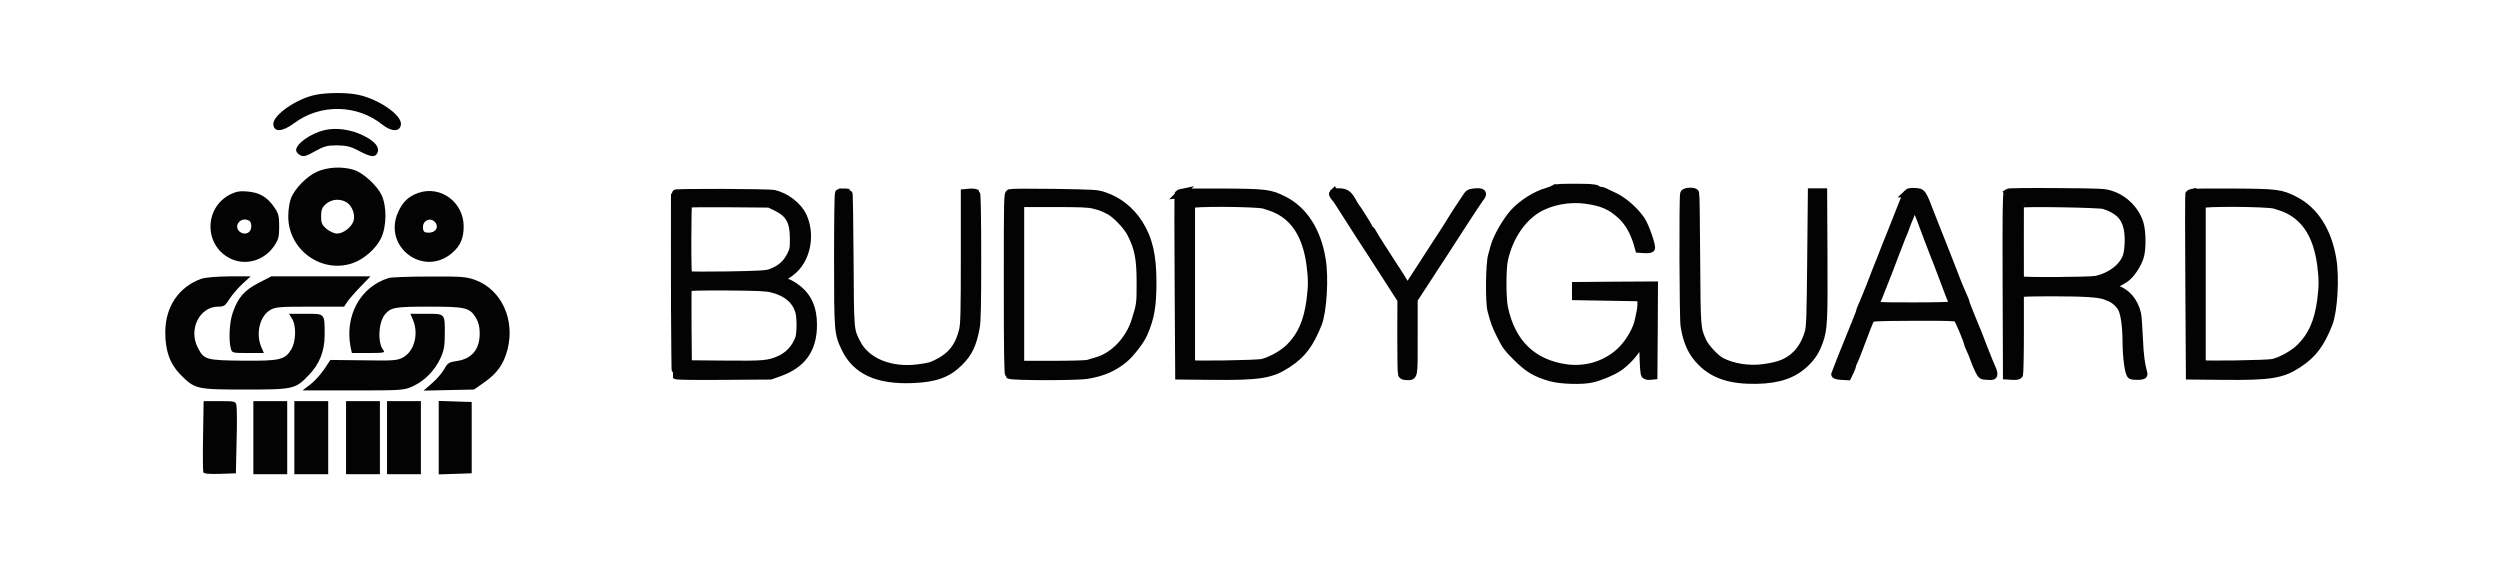 <svg fill="none" height="412" viewBox="0 0 1815 412" width="1815" xmlns="http://www.w3.org/2000/svg" xmlns:xlink="http://www.w3.org/1999/xlink"><mask id="a" fill="#000" height="146" maskUnits="userSpaceOnUse" width="1211" x="487" y="133.209"><path d="m487 133.209h1211v146h-1211z" fill="#fff"/><path d="m1128.66 137.236c-1.12.64-3.6 1.601-5.6 2.161-8 2.24-17.69 8.402-23.85 15.043-5.6 6.242-12.4 18.165-14.16 24.887-.24 1.12-1.04 4-1.76 6.401-1.68 5.761-2 33.528-.4 39.61 2.32 8.722 3.04 10.722 6.88 18.404 3.44 6.962 4.88 8.962 11.6 15.604 8.49 8.402 13.69 11.443 24.65 14.564 7.36 2 22.8 2.48 29.85.8 6.24-1.52 14.08-4.801 18.96-7.922 5.36-3.521 12.08-10.803 14.64-15.924 1.13-2.16 2.41-3.841 2.81-3.761.48.16.88 5.041 1.04 12.003.16 7.042.64 12.243 1.12 12.883.48.56 2 .96 3.36.8l2.48-.24.24-32.648.16-32.568-28.17.16-28.25.24v7.202l47.22.8.24 3.361c.16 1.841-.08 5.121-.56 7.202s-1.05 4.881-1.29 6.242c-1.44 6.881-6.48 15.683-12.32 21.605-10.4 10.482-25.52 15.444-40.73 13.283-24.4-3.521-39.69-18.404-45.05-44.091-1.44-6.881-1.44-28.407 0-34.808 3.6-16.084 12.32-29.367 23.69-36.569 9.6-6.002 23.44-8.722 35.77-7.042 12.16 1.68 18.4 4.401 26 11.443 5.2 4.881 9.2 11.843 11.68 20.165l1.12 4.001 3.85.24c2.08.16 4.16-.08 4.56-.48 1.04-1.041-4.16-16.164-7.04-20.325-4.57-6.802-12.57-13.844-19.21-17.044-3.52-1.601-6.96-3.281-7.68-3.681-.8-.4-2.08-.72-2.88-.72s-1.92-.481-2.4-1.041c-1.6-1.52-27.93-1.76-30.57-.24z" fill="#000"/><path d="m609.252 140.197c-.48.24-.72 19.285-.72 47.852 0 52.733.08 53.773 5.282 64.735 7.761 16.244 23.445 23.446 48.892 22.326 16.243-.64 25.286-3.921 33.528-12.163 6.801-6.722 9.602-12.563 12.003-24.886.88-4.881 1.12-15.284 1.12-51.453 0-27.927-.32-45.691-.8-46.171-.4-.4-2.401-.64-4.401-.48l-3.601.32v46.971c0 38.97-.24 47.772-1.201 52.093-3.2 13.524-9.602 20.885-23.045 26.327-1.28.48-5.682 1.36-9.843 1.84-20.004 2.561-37.689-4.721-44.57-18.244-5.042-9.923-4.882-8.242-5.202-60.975-.16-26.487-.48-48.172-.8-48.252-2.801-.32-6.081-.24-6.642.16z" fill="#000"/><path d="m733.283 140.277c-1.52.56-1.52 2.08-1.52 65.696 0 49.532.24 65.296.96 66.016 1.28 1.281 49.052 1.361 56.574.08 11.122-1.84 19.124-5.281 26.726-11.603 4.802-4.001 11.763-13.043 14.084-18.324 4.961-11.283 6.481-20.005 6.481-37.049 0-19.605-2.8-31.688-9.922-42.811-6.242-9.682-14.884-16.484-25.286-19.925-4.881-1.68-7.202-1.76-35.849-2.24-16.884-.24-31.368-.16-32.248.16zm61.055 8.322c2.641.64 5.361 1.52 6.082 1.84.8.4 2.8 1.361 4.561 2.161 4.801 2.24 13.363 11.123 16.324 16.884 5.521 11.043 6.881 18.165 6.881 36.249 0 14.964-.08 15.444-3.761 27.207-4.321 13.843-15.443 25.606-27.606 29.207-2.561.72-5.682 1.68-6.962 2.08s-12.883.72-25.766.72h-23.526v-117.628h24.486c19.525 0 25.446.24 29.287 1.28z" fill="#000"/><path d="m857.714 140.037c-.8.16-1.681.56-1.921.88-.24.4-.24 30.087 0 66.176l.4 65.456 24.406.24c33.929.321 42.251-1.04 53.934-8.642 10.722-7.041 16.164-14.243 22.165-29.207 3.521-9.042 5.041-33.368 2.721-46.811-3.361-20.325-12.883-35.209-27.207-42.571-10.002-5.121-12.963-5.521-44.651-5.681-15.524-.08-28.967 0-29.847.16zm60.015 8.482c2.64.72 7.041 2.321 9.762 3.601 13.363 6.641 21.285 19.685 24.006 40.01 1.36 10.722 1.36 15.203 0 26.086-2.081 15.284-6.482 25.446-14.964 34.008-4.801 4.802-13.603 9.763-20.085 11.363-4.081.96-51.853 1.681-51.853.8 0-1.84 0-115.228 0-116.108 0-1.6 46.572-1.36 53.134.24z" fill="#000"/><path d="m1591.47 140.037c-.8.16-1.68.56-1.92.88-.24.4-.24 30.087 0 66.176l.4 65.456 24.41.24c33.93.32 42.25-1.04 53.93-8.642 10.73-7.041 16.17-14.243 22.17-29.207 3.52-9.042 5.04-33.368 2.72-46.811-3.36-20.325-12.88-35.209-27.21-42.571-10-5.121-12.96-5.521-44.65-5.681-15.52-.08-28.97 0-29.85.16zm60.02 8.482c2.64.72 7.04 2.32 9.76 3.601 13.36 6.641 21.29 19.685 24.01 40.01 1.36 10.722 1.36 15.203 0 26.086-2.08 15.284-6.48 25.446-14.97 34.008-4.8 4.802-13.6 9.763-20.08 11.363-4.08.96-51.85 1.681-51.85.8 0-1.84 0-115.228 0-116.108 0-1.601 46.57-1.36 53.13.24z" fill="#000"/><path d="m968.301 139.957c-.801.72-.561 1.44 1.12 3.441.96.96 2.4 3.12 3.361 4.721.96 1.52 3.28 5.201 5.201 8.162 8.402 13.203 11.283 17.684 17.444 27.046 3.601 5.522 7.683 11.763 9.043 14.004 1.44 2.16 2.96 4.561 3.36 5.201s2.8 4.321 5.2 8.162l4.48 6.882-.08 26.406c0 14.484.16 26.967.48 27.687.32.8 1.44 1.28 3.12 1.28 5.52 0 5.2 1.921 5.2-28.326v-27.287l7.85-12.003c4.24-6.642 9.68-14.884 12-18.405 2.24-3.52 9.2-14.163 15.28-23.605 6.08-9.443 11.85-18.165 12.81-19.365 2.88-3.601 2.32-4.561-2.8-4.241-3.61.24-4.73.64-5.85 2.16-2.16 3.121-11.12 16.804-13.36 20.645-1.2 2.001-4.88 7.762-8.24 12.804-7.04 10.802-14.72 22.725-18.49 28.567-1.44 2.32-3.12 4.241-3.68 4.241-.64 0-1.68-1.201-2.4-2.641-.8-1.36-2-3.441-2.72-4.561s-2.96-4.561-4.96-7.602c-2-3.121-6-9.362-8.96-13.923-2.962-4.562-5.762-9.123-6.243-10.163-.48-1.04-1.12-1.92-1.44-1.92s-.96-.881-1.44-1.921c-.88-2-8.322-13.763-9.683-15.364-.4-.48-1.28-1.92-1.92-3.2-2.961-5.442-4.801-6.882-9.122-7.122-2.321-.16-4.321 0-4.561.24z" fill="#000"/><path d="m1222.76 140.597c-.8 2.161-.56 90.742.32 96.024 1.92 11.922 5.52 19.604 12.33 26.326 9.28 9.202 21.36 13.043 39.93 12.723 16.08-.32 26.64-4.001 35.2-12.163 5.05-4.881 7.61-8.962 10.09-16.004 3.04-8.642 3.36-14.083 3.12-61.775l-.24-46.011h-8l-.48 48.412c-.4 42.01-.64 49.052-1.76 53.053-2.01 6.881-5.05 12.323-9.13 16.324-6 5.761-12.08 8.322-24 9.842-10.41 1.44-22.09-.4-30.49-4.721-4.32-2.241-11.84-10.323-13.84-14.884-4.16-9.442-4.16-9.602-4.48-59.614-.17-25.767-.41-47.292-.65-47.852-.56-1.52-7.28-1.28-7.92.32z" fill="#000"/><path d="m1384.88 140.277c-.4.56-1.44 2.641-2.16 4.641-.8 2.001-1.84 4.641-2.4 6.002-.56 1.28-2.72 6.721-4.72 12.002-2.08 5.282-4.16 10.483-4.64 11.603-.96 2.241-.88 2.081-5.04 12.803-1.68 4.161-3.28 8.323-3.68 9.203-.32.88-2.32 5.921-4.32 11.202-2.08 5.282-4.64 11.523-5.69 13.844-1.04 2.32-1.92 4.481-1.92 4.881s-1.28 3.921-2.88 7.842c-1.6 3.841-3.12 7.762-3.52 8.642-.32.88-.96 2.481-1.44 3.601-1.44 3.201-9.76 24.326-10 25.206-.08.4 1.84.88 4.32 1.04l4.48.24 1.76-3.6c.88-2.001 1.68-4.001 1.68-4.482 0-.48.32-1.44.8-2.24.4-.72 1.6-3.681 2.72-6.562 6.33-16.964 8.73-22.965 9.61-24.406 1.04-1.6 1.92-1.68 31.44-1.84 23.21-.08 30.65.08 31.69.88s7.76 16.564 7.76 18.405c0 .32.8 2.24 1.84 4.401.96 2.08 2.32 5.361 2.96 7.362.64 2 2.09 5.361 3.21 7.601 2 4.001 2 4.001 6.24 4.241 3.6.24 4.16.08 4.16-1.28 0-.8-.48-2.561-1.12-3.841s-3.2-7.522-5.68-13.923c-2.48-6.402-4.8-12.403-5.2-13.444-.49-.96-1.13-2.56-1.53-3.6-.4-.961-2-4.962-3.6-8.803-1.6-3.921-2.88-7.441-2.88-7.842 0-.4-.96-2.72-2.08-5.281-1.12-2.56-2.48-5.521-2.88-6.641-.96-2.241-.96-2.321-4.88-12.403-7.76-19.765-8.8-22.566-9.76-24.807-.56-1.36-3.12-7.841-5.68-14.403-6.56-17.124-6.32-16.724-11.69-17.044-2.88-.16-4.64.16-5.28.8zm6.8 11.603c.64 1.68 1.52 3.761 1.84 4.641s.97 2.481 1.45 3.601c.4 1.12 1.2 3.281 1.76 4.801s2.24 6.001 3.76 10.002c1.52 3.921 3.36 8.643 4 10.403.72 1.76 1.6 4.081 2.08 5.201 1.12 2.961 1.6 4.161 5.76 15.204 2 5.521 4.24 11.203 4.88 12.643s.96 3.041.72 3.441c-.32.4-12.08.72-28.49.72-29.92 0-29.2.08-27.2-3.841.4-.72 2.08-4.801 3.68-8.962s3.28-8.482 3.76-9.602c1.04-2.481 1.2-2.881 5.84-15.204 2.08-5.521 4.32-11.283 4.96-12.803 1.76-4.081 2.4-5.682 3.44-8.802.56-1.521 1.68-4.321 2.56-6.242.8-1.92 1.68-4.561 2-5.841.64-3.121 1.6-2.961 3.2.64z" fill="#000"/><path d="m1457.7 139.957c-.8.56-.96 14.403-.8 66.656l.24 65.936 3.92.24c2.56.16 4.16-.08 4.64-.8.32-.56.64-13.843.64-29.447s0-28.887 0-29.447c0-.72 5.44-.96 24.49-.96 22.32 0 33.21.72 37.53 2.4.88.32 2.48.96 3.6 1.44 3.04 1.121 7.04 4.802 8.56 7.682 2.08 4.001 3.36 12.884 3.44 24.486.08 11.603 1.68 23.046 3.36 24.166.56.32 2.88.56 5.04.48 3.12-.16 3.92-.48 3.68-1.44-2-7.442-2.72-13.043-3.28-25.606-.32-8.162-.96-16.244-1.36-18.005-2.08-8.882-7.76-15.523-15.2-17.684-2.56-.72-4.24-1.68-4.24-2.401 0-.64.56-1.12 1.28-1.12 2.08 0 8.16-3.121 11.04-5.601 3.44-3.121 7.2-8.882 8.96-14.004 1.92-5.441 1.84-18.324 0-24.566-2.88-9.522-10.64-17.444-20.16-20.725-5.36-1.76-6.32-1.84-39.93-2.08-18.89-.16-34.89 0-35.45.4zm70.26 8.882c10.16 3.681 14.64 8.002 16.64 16.244 1.36 5.361 1.2 15.204-.32 20.485-2.32 8.082-11.6 15.364-22.56 17.684-4.8.961-55.38 1.281-55.38.24 0-5.361-.08-55.133 0-55.613 0-1.12 58.42-.24 61.62.96z" fill="#000"/><path d="m490.104 140.677c-.32 38.169.16 131.152.64 131.632s15.043.64 34.648.48l33.929-.24 6.321-2.24c16.724-5.922 24.486-16.804 24.486-34.569 0-11.522-3.441-19.604-10.802-25.606-4.242-3.441-7.522-5.041-11.523-5.681-4.641-.721-4.001-2.081 2.08-4.321 1.361-.48 4.241-2.641 6.482-4.722 9.522-9.042 12.243-25.686 6.321-38.489-3.441-7.282-12.083-14.003-20.725-16.004-4.001-.88-71.857-1.12-71.857-.24zm73.858 9.682c9.282 4.562 12.483 10.323 12.483 22.806.08 7.122-.16 8.242-2.241 12.403-3.201 6.322-7.362 9.842-14.643 12.643-2.801 1.12-8.322 1.441-30.888 1.841-15.124.24-28.007.16-28.647-.16-.96-.561-1.12-4.882-1.12-26.087 0-14.003.24-25.686.56-26.006s13.763-.48 29.847-.32l29.207.24zm-3.281 59.055c10.643 2.721 17.284 8.402 19.685 16.804 1.28 4.321 1.2 15.924-.08 19.525-2.481 7.042-7.682 12.643-14.484 15.604-8.002 3.44-11.363 3.681-39.69 3.44l-26.806-.24-.24-27.606c-.08-15.204-.08-27.927.16-28.407.16-.48 10.082-.72 28.407-.64 22.725.16 29.127.48 33.048 1.52z" fill="#000"/></mask><g fill="#030303"><path d="m229.482 68.768c-14.235 2.717-31.834 15.14-31.058 21.74.647 5.694 6.729 5.176 15.27-1.165 18.893-14.105 45.68-13.588 63.927 1.165 6.729 5.306 12.811 5.306 13.458-.129.776-6.988-16.823-18.893-31.963-21.74-8.153-1.553-21.741-1.423-29.634.129z"/><path d="m235.305 94.52c-10.094 2.588-20.317 9.835-20.317 14.493 0 1.295 1.423 2.977 3.106 3.753 2.458 1.165 4.27.647 10.611-2.976 6.6-3.623 8.8-4.271 16.046-4.271 6.988.13 9.835.777 16.564 4.4 8.153 4.271 11.259 4.53 12.812.777 1.423-4.012-1.942-8.153-10.353-12.294-9.188-4.529-19.929-5.953-28.469-3.882z"/><path d="m229.87 124.801c-7.247 3.365-15.4 11.647-18.505 18.764-1.036 2.588-2.071 8.411-2.071 13.07-.388 24.587 24.199 42.445 47.104 34.293 7.894-2.847 16.305-10.223 20.058-17.6 4.271-8.411 4.529-23.422.518-31.834-3.365-6.987-13.588-16.305-20.317-18.246-8.411-2.588-19.411-1.941-26.787 1.553zm21.999 22.258c4.012 2.588 6.341 9.447 4.659 13.717-1.683 4.529-7.506 8.8-11.906 8.8-1.941 0-5.306-1.553-7.505-3.365-3.365-2.847-4.012-4.27-4.012-9.058 0-4.659.647-6.471 3.365-8.929 4.141-3.753 10.611-4.271 15.399-1.165z"/><path d="m167.755 140.848c-20.317 9.705-19.799 38.821.906 47.492 10.74 4.399 23.163.517 30.151-9.447 3.365-4.917 3.882-6.729 3.882-14.494 0-7.764-.517-9.576-3.882-14.364-5.047-7.117-10.482-10.223-19.022-10.999-5.047-.518-8.282 0-12.035 1.812zm13.329 19.54c1.035.647 1.552 2.717 1.294 4.788-.389 4.141-4.918 5.823-8.282 3.106-5.177-4.4 1.164-11.647 6.988-7.894z"/><path d="m303.631 140.071c-6.987 2.459-11.258 6.47-14.493 13.717-11.647 25.364 18.505 48.01 39.339 29.634 5.824-5.047 8.153-10.611 8.153-19.023 0-17.599-16.823-30.022-32.999-24.328zm12.812 21.999c2.07 3.365-.518 6.859-5.177 6.859-2.976 0-3.882-.647-4.141-2.977-.905-6.082 6.083-8.929 9.318-3.882z"/><path d="m146.014 202.445c-16.176 5.823-25.881 20.187-26.01 38.304-.13 13.588 3.235 23.164 10.74 30.928 10.612 10.87 11.776 11.129 47.363 11.129 34.94 0 36.363-.259 46.198-10.611 7.635-7.894 11.388-17.341 11.388-28.858 0-16.046.388-15.529-13.717-15.529h-12.164l2.07 3.365c3.365 5.047 3.106 16.823-.518 22.646-4.529 7.376-8.023 8.282-35.069 8.023-26.528-.258-28.34-.647-32.739-9.576-6.859-13.199 1.423-29.634 14.752-29.634 4.27 0 5.306-.647 8.282-5.564 1.941-2.977 6.082-7.894 9.447-11l5.952-5.435h-15.529c-9.705.13-17.34.777-20.446 1.812z"/><path d="m187.683 205.421c-10.482 5.435-15.011 10.741-18.764 21.74-2.329 6.73-2.976 19.541-1.423 25.494.906 3.623 1.035 3.623 12.552 3.623h11.517l-1.941-4.529c-4.011-9.706-1.035-22.129 6.471-26.658 3.623-2.2 6.858-2.459 28.857-2.459h24.846l2.33-3.494c1.294-1.941 5.564-6.858 9.576-10.999l7.246-7.506h-71.949z"/><path d="m282.279 201.798c-20.705 6.341-32.222 27.434-27.693 50.468l.906 4.012h12.164c10.741 0 12.164-.259 10.741-1.941-4.4-5.306-3.753-20.058 1.035-26.011 4.4-5.176 6.988-5.694 31.963-5.694 26.788 0 29.505.647 34.164 8.153 1.811 2.976 2.717 6.599 2.717 11.129 0 11.776-5.694 18.634-16.693 20.187-5.565.777-6.6 1.424-9.059 5.823-1.552 2.847-5.564 7.506-8.929 10.353l-6.082 5.306 36.622-.777 7.376-5.176c9.447-6.6 14.235-13.329 16.953-23.94 5.564-21.741-4.4-43.222-23.164-50.339-6.729-2.459-9.835-2.718-33.646-2.589-14.364 0-27.563.518-29.375 1.036z"/><path d="m299.878 232.338c4.141 10.093 1.035 22.387-7.117 27.046-4.141 2.329-6.6 2.588-28.729 2.199l-24.199-.258-4.529 6.858c-2.588 3.753-7.117 8.8-10.093 11l-5.565 4.27h36.881c35.975 0 36.881-.129 43.351-3.106 8.541-4.011 15.529-11.129 19.799-20.058 2.718-5.952 3.235-9.187 3.235-17.599.13-15.14.389-14.882-13.329-14.882h-11.646z"/><path d="m147.437 316.064c-.258 13.717-.129 25.751.13 26.657.259 1.165 3.494 1.553 12.035 1.294l11.646-.388.518-23.293c.388-12.811.259-24.587-.13-26.269-.647-2.718-1.294-2.847-12.293-2.847h-11.517z"/><path d="m183.931 344.274h24.587v-53.056h-24.587z"/><path d="m213.694 344.274h24.587v-53.056h-24.587z"/><path d="m251.222 344.274h24.587v-53.056h-24.587z"/><path d="m280.985 344.274h24.588v-53.056h-24.588z"/><path d="m318.513 344.404 23.94-.777v-51.762l-23.94-.777z"/><path d="m1128.66 137.236c-1.12.64-3.6 1.601-5.6 2.161-8 2.24-17.69 8.402-23.85 15.043-5.6 6.242-12.4 18.165-14.16 24.887-.24 1.12-1.04 4-1.76 6.401-1.68 5.761-2 33.528-.4 39.61 2.32 8.722 3.04 10.722 6.88 18.404 3.44 6.962 4.88 8.962 11.6 15.604 8.49 8.402 13.69 11.443 24.65 14.564 7.36 2 22.8 2.48 29.85.8 6.24-1.52 14.08-4.801 18.96-7.922 5.36-3.521 12.08-10.803 14.64-15.924 1.13-2.16 2.41-3.841 2.81-3.761.48.16.88 5.041 1.04 12.003.16 7.042.64 12.243 1.12 12.883.48.56 2 .96 3.36.8l2.48-.24.24-32.648.16-32.568-28.17.16-28.25.24v7.202l47.22.8.24 3.361c.16 1.841-.08 5.121-.56 7.202s-1.05 4.881-1.29 6.242c-1.44 6.881-6.48 15.683-12.32 21.605-10.4 10.482-25.52 15.444-40.73 13.283-24.4-3.521-39.69-18.404-45.05-44.091-1.44-6.881-1.44-28.407 0-34.808 3.6-16.084 12.32-29.367 23.69-36.569 9.6-6.002 23.44-8.722 35.77-7.042 12.16 1.68 18.4 4.401 26 11.443 5.2 4.881 9.2 11.843 11.68 20.165l1.12 4.001 3.85.24c2.08.16 4.16-.08 4.56-.48 1.04-1.041-4.16-16.164-7.04-20.325-4.57-6.802-12.57-13.844-19.21-17.044-3.52-1.601-6.96-3.281-7.68-3.681-.8-.4-2.08-.72-2.88-.72s-1.92-.481-2.4-1.041c-1.6-1.52-27.93-1.76-30.57-.24z"/><path d="m609.252 140.197c-.48.24-.72 19.285-.72 47.852 0 52.733.08 53.773 5.282 64.735 7.761 16.244 23.445 23.446 48.892 22.326 16.243-.64 25.286-3.921 33.528-12.163 6.801-6.722 9.602-12.563 12.003-24.886.88-4.881 1.12-15.284 1.12-51.453 0-27.927-.32-45.691-.8-46.171-.4-.4-2.401-.64-4.401-.48l-3.601.32v46.971c0 38.97-.24 47.772-1.201 52.093-3.2 13.524-9.602 20.885-23.045 26.327-1.28.48-5.682 1.36-9.843 1.84-20.004 2.561-37.689-4.721-44.57-18.244-5.042-9.923-4.882-8.242-5.202-60.975-.16-26.487-.48-48.172-.8-48.252-2.801-.32-6.081-.24-6.642.16z"/><path d="m733.283 140.277c-1.52.56-1.52 2.08-1.52 65.696 0 49.532.24 65.296.96 66.016 1.28 1.281 49.052 1.361 56.574.08 11.122-1.84 19.124-5.281 26.726-11.603 4.802-4.001 11.763-13.043 14.084-18.324 4.961-11.283 6.481-20.005 6.481-37.049 0-19.605-2.8-31.688-9.922-42.811-6.242-9.682-14.884-16.484-25.286-19.925-4.881-1.68-7.202-1.76-35.849-2.24-16.884-.24-31.368-.16-32.248.16zm61.055 8.322c2.641.64 5.361 1.52 6.082 1.84.8.4 2.8 1.361 4.561 2.161 4.801 2.24 13.363 11.123 16.324 16.884 5.521 11.043 6.881 18.165 6.881 36.249 0 14.964-.08 15.444-3.761 27.207-4.321 13.843-15.443 25.606-27.606 29.207-2.561.72-5.682 1.68-6.962 2.08s-12.883.72-25.766.72h-23.526v-117.628h24.486c19.525 0 25.446.24 29.287 1.28z"/><path d="m857.714 140.037c-.8.16-1.681.56-1.921.88-.24.4-.24 30.087 0 66.176l.4 65.456 24.406.24c33.929.321 42.251-1.04 53.934-8.642 10.722-7.041 16.164-14.243 22.165-29.207 3.521-9.042 5.041-33.368 2.721-46.811-3.361-20.325-12.883-35.209-27.207-42.571-10.002-5.121-12.963-5.521-44.651-5.681-15.524-.08-28.967 0-29.847.16zm60.015 8.482c2.64.72 7.041 2.321 9.762 3.601 13.363 6.641 21.285 19.685 24.006 40.01 1.36 10.722 1.36 15.203 0 26.086-2.081 15.284-6.482 25.446-14.964 34.008-4.801 4.802-13.603 9.763-20.085 11.363-4.081.96-51.853 1.681-51.853.8 0-1.84 0-115.228 0-116.108 0-1.6 46.572-1.36 53.134.24z"/><path d="m1591.47 140.037c-.8.16-1.68.56-1.92.88-.24.4-.24 30.087 0 66.176l.4 65.456 24.41.24c33.93.32 42.25-1.04 53.93-8.642 10.73-7.041 16.17-14.243 22.17-29.207 3.52-9.042 5.04-33.368 2.72-46.811-3.36-20.325-12.88-35.209-27.21-42.571-10-5.121-12.96-5.521-44.65-5.681-15.52-.08-28.97 0-29.85.16zm60.02 8.482c2.64.72 7.04 2.32 9.76 3.601 13.36 6.641 21.29 19.685 24.01 40.01 1.36 10.722 1.36 15.203 0 26.086-2.08 15.284-6.48 25.446-14.97 34.008-4.8 4.802-13.6 9.763-20.08 11.363-4.08.96-51.85 1.681-51.85.8 0-1.84 0-115.228 0-116.108 0-1.601 46.57-1.36 53.13.24z"/><path d="m968.301 139.957c-.801.72-.561 1.44 1.12 3.441.96.96 2.4 3.12 3.361 4.721.96 1.52 3.28 5.201 5.201 8.162 8.402 13.203 11.283 17.684 17.444 27.046 3.601 5.522 7.683 11.763 9.043 14.004 1.44 2.16 2.96 4.561 3.36 5.201s2.8 4.321 5.2 8.162l4.48 6.882-.08 26.406c0 14.484.16 26.967.48 27.687.32.8 1.44 1.28 3.12 1.28 5.52 0 5.2 1.921 5.2-28.326v-27.287l7.85-12.003c4.24-6.642 9.68-14.884 12-18.405 2.24-3.52 9.2-14.163 15.28-23.605 6.08-9.443 11.85-18.165 12.81-19.365 2.88-3.601 2.32-4.561-2.8-4.241-3.61.24-4.73.64-5.85 2.16-2.16 3.121-11.12 16.804-13.36 20.645-1.2 2.001-4.88 7.762-8.24 12.804-7.04 10.802-14.72 22.725-18.49 28.567-1.44 2.32-3.12 4.241-3.68 4.241-.64 0-1.68-1.201-2.4-2.641-.8-1.36-2-3.441-2.72-4.561s-2.96-4.561-4.96-7.602c-2-3.121-6-9.362-8.96-13.923-2.962-4.562-5.762-9.123-6.243-10.163-.48-1.04-1.12-1.92-1.44-1.92s-.96-.881-1.44-1.921c-.88-2-8.322-13.763-9.683-15.364-.4-.48-1.28-1.92-1.92-3.2-2.961-5.442-4.801-6.882-9.122-7.122-2.321-.16-4.321 0-4.561.24z"/><path d="m1222.76 140.597c-.8 2.161-.56 90.742.32 96.024 1.92 11.922 5.52 19.604 12.33 26.326 9.28 9.202 21.36 13.043 39.93 12.723 16.08-.32 26.64-4.001 35.2-12.163 5.05-4.881 7.61-8.962 10.09-16.004 3.04-8.642 3.36-14.083 3.12-61.775l-.24-46.011h-8l-.48 48.412c-.4 42.01-.64 49.052-1.76 53.053-2.01 6.881-5.05 12.323-9.13 16.324-6 5.761-12.08 8.322-24 9.842-10.41 1.44-22.09-.4-30.49-4.721-4.32-2.241-11.84-10.323-13.84-14.884-4.16-9.442-4.16-9.602-4.48-59.614-.17-25.767-.41-47.292-.65-47.852-.56-1.52-7.28-1.28-7.92.32z"/><path d="m1384.88 140.277c-.4.56-1.44 2.641-2.16 4.641-.8 2.001-1.84 4.641-2.4 6.002-.56 1.28-2.72 6.721-4.72 12.002-2.08 5.282-4.16 10.483-4.64 11.603-.96 2.241-.88 2.081-5.04 12.803-1.68 4.161-3.28 8.323-3.68 9.203-.32.88-2.32 5.921-4.32 11.202-2.08 5.282-4.64 11.523-5.69 13.844-1.04 2.32-1.92 4.481-1.92 4.881s-1.28 3.921-2.88 7.842c-1.6 3.841-3.12 7.762-3.52 8.642-.32.88-.96 2.481-1.44 3.601-1.44 3.201-9.76 24.326-10 25.206-.08.4 1.84.88 4.32 1.04l4.48.24 1.76-3.6c.88-2.001 1.68-4.001 1.68-4.482 0-.48.32-1.44.8-2.24.4-.72 1.6-3.681 2.72-6.562 6.33-16.964 8.73-22.965 9.61-24.406 1.04-1.6 1.92-1.68 31.44-1.84 23.21-.08 30.65.08 31.69.88s7.76 16.564 7.76 18.405c0 .32.8 2.24 1.84 4.401.96 2.08 2.32 5.361 2.96 7.362.64 2 2.09 5.361 3.21 7.601 2 4.001 2 4.001 6.24 4.241 3.6.24 4.16.08 4.16-1.28 0-.8-.48-2.561-1.12-3.841s-3.2-7.522-5.68-13.923c-2.48-6.402-4.8-12.403-5.2-13.444-.49-.96-1.13-2.56-1.53-3.6-.4-.961-2-4.962-3.6-8.803-1.6-3.921-2.88-7.441-2.88-7.842 0-.4-.96-2.72-2.08-5.281-1.12-2.56-2.48-5.521-2.88-6.641-.96-2.241-.96-2.321-4.88-12.403-7.76-19.765-8.8-22.566-9.76-24.807-.56-1.36-3.12-7.841-5.68-14.403-6.56-17.124-6.32-16.724-11.69-17.044-2.88-.16-4.64.16-5.28.8zm6.8 11.603c.64 1.68 1.52 3.761 1.84 4.641s.97 2.481 1.45 3.601c.4 1.12 1.2 3.281 1.76 4.801s2.24 6.001 3.76 10.002c1.52 3.921 3.36 8.643 4 10.403.72 1.76 1.6 4.081 2.08 5.201 1.12 2.961 1.6 4.161 5.76 15.204 2 5.521 4.24 11.203 4.88 12.643s.96 3.041.72 3.441c-.32.4-12.08.72-28.49.72-29.92 0-29.2.08-27.2-3.841.4-.72 2.08-4.801 3.68-8.962s3.28-8.482 3.76-9.602c1.04-2.481 1.2-2.881 5.84-15.204 2.08-5.521 4.32-11.283 4.96-12.803 1.76-4.081 2.4-5.682 3.44-8.802.56-1.521 1.68-4.321 2.56-6.242.8-1.92 1.68-4.561 2-5.841.64-3.121 1.6-2.961 3.2.64z"/><path d="m1457.7 139.957c-.8.56-.96 14.403-.8 66.656l.24 65.936 3.92.24c2.56.16 4.16-.08 4.64-.8.32-.56.64-13.843.64-29.447s0-28.887 0-29.447c0-.72 5.44-.96 24.49-.96 22.32 0 33.21.72 37.53 2.4.88.32 2.48.96 3.6 1.44 3.04 1.121 7.04 4.802 8.56 7.682 2.08 4.001 3.36 12.884 3.44 24.486.08 11.603 1.68 23.046 3.36 24.166.56.32 2.88.56 5.04.48 3.12-.16 3.92-.48 3.68-1.44-2-7.442-2.72-13.043-3.28-25.606-.32-8.162-.96-16.244-1.36-18.005-2.08-8.882-7.76-15.523-15.2-17.684-2.56-.72-4.24-1.68-4.24-2.401 0-.64.56-1.12 1.28-1.12 2.08 0 8.16-3.121 11.04-5.601 3.44-3.121 7.2-8.882 8.96-14.004 1.92-5.441 1.84-18.324 0-24.566-2.88-9.522-10.64-17.444-20.16-20.725-5.36-1.76-6.32-1.84-39.93-2.08-18.89-.16-34.89 0-35.45.4zm70.26 8.882c10.16 3.681 14.64 8.002 16.64 16.244 1.36 5.361 1.2 15.204-.32 20.485-2.32 8.082-11.6 15.364-22.56 17.684-4.8.961-55.38 1.281-55.38.24 0-5.361-.08-55.133 0-55.613 0-1.12 58.42-.24 61.62.96z"/><path d="m490.104 140.677c-.32 38.169.16 131.152.64 131.632s15.043.64 34.648.48l33.929-.24 6.321-2.24c16.724-5.922 24.486-16.804 24.486-34.569 0-11.522-3.441-19.604-10.802-25.606-4.242-3.441-7.522-5.041-11.523-5.681-4.641-.721-4.001-2.081 2.08-4.321 1.361-.48 4.241-2.641 6.482-4.722 9.522-9.042 12.243-25.686 6.321-38.489-3.441-7.282-12.083-14.003-20.725-16.004-4.001-.88-71.857-1.12-71.857-.24zm73.858 9.682c9.282 4.562 12.483 10.323 12.483 22.806.08 7.122-.16 8.242-2.241 12.403-3.201 6.322-7.362 9.842-14.643 12.643-2.801 1.12-8.322 1.441-30.888 1.841-15.124.24-28.007.16-28.647-.16-.96-.561-1.12-4.882-1.12-26.087 0-14.003.24-25.686.56-26.006s13.763-.48 29.847-.32l29.207.24zm-3.281 59.055c10.643 2.721 17.284 8.402 19.685 16.804 1.28 4.321 1.2 15.924-.08 19.525-2.481 7.042-7.682 12.643-14.484 15.604-8.002 3.44-11.363 3.681-39.69 3.44l-26.806-.24-.24-27.606c-.08-15.204-.08-27.927.16-28.407.16-.48 10.082-.72 28.407-.64 22.725.16 29.127.48 33.048 1.52z"/></g><path d="m1128.66 137.236c-1.12.64-3.6 1.601-5.6 2.161-8 2.24-17.69 8.402-23.85 15.043-5.6 6.242-12.4 18.165-14.16 24.887-.24 1.12-1.04 4-1.76 6.401-1.68 5.761-2 33.528-.4 39.61 2.32 8.722 3.04 10.722 6.88 18.404 3.44 6.962 4.88 8.962 11.6 15.604 8.49 8.402 13.69 11.443 24.65 14.564 7.36 2 22.8 2.48 29.85.8 6.24-1.52 14.08-4.801 18.96-7.922 5.36-3.521 12.08-10.803 14.64-15.924 1.13-2.16 2.41-3.841 2.81-3.761.48.16.88 5.041 1.04 12.003.16 7.042.64 12.243 1.12 12.883.48.56 2 .96 3.36.8l2.48-.24.24-32.648.16-32.568-28.17.16-28.25.24v7.202l47.22.8.24 3.361c.16 1.841-.08 5.121-.56 7.202s-1.05 4.881-1.29 6.242c-1.44 6.881-6.48 15.683-12.32 21.605-10.4 10.482-25.52 15.444-40.73 13.283-24.4-3.521-39.69-18.404-45.05-44.091-1.44-6.881-1.44-28.407 0-34.808 3.6-16.084 12.32-29.367 23.69-36.569 9.6-6.002 23.44-8.722 35.77-7.042 12.16 1.68 18.4 4.401 26 11.443 5.2 4.881 9.2 11.843 11.68 20.165l1.12 4.001 3.85.24c2.08.16 4.16-.08 4.56-.48 1.04-1.041-4.16-16.164-7.04-20.325-4.57-6.802-12.57-13.844-19.21-17.044-3.52-1.601-6.96-3.281-7.68-3.681-.8-.4-2.08-.72-2.88-.72s-1.92-.481-2.4-1.041c-1.6-1.52-27.93-1.76-30.57-.24z" mask="url(#a)" stroke="#030303" stroke-width="6"/><path d="m609.252 140.197c-.48.24-.72 19.285-.72 47.852 0 52.733.08 53.773 5.282 64.735 7.761 16.244 23.445 23.446 48.892 22.326 16.243-.64 25.286-3.921 33.528-12.163 6.801-6.722 9.602-12.563 12.003-24.886.88-4.881 1.12-15.284 1.12-51.453 0-27.927-.32-45.691-.8-46.171-.4-.4-2.401-.64-4.401-.48l-3.601.32v46.971c0 38.97-.24 47.772-1.201 52.093-3.2 13.524-9.602 20.885-23.045 26.327-1.28.48-5.682 1.36-9.843 1.84-20.004 2.561-37.689-4.721-44.57-18.244-5.042-9.923-4.882-8.242-5.202-60.975-.16-26.487-.48-48.172-.8-48.252-2.801-.32-6.081-.24-6.642.16z" mask="url(#a)" stroke="#030303" stroke-width="6"/><path d="m733.283 140.277c-1.52.56-1.52 2.08-1.52 65.696 0 49.532.24 65.296.96 66.016 1.28 1.281 49.052 1.361 56.574.08 11.122-1.84 19.124-5.281 26.726-11.603 4.802-4.001 11.763-13.043 14.084-18.324 4.961-11.283 6.481-20.005 6.481-37.049 0-19.605-2.8-31.688-9.922-42.811-6.242-9.682-14.884-16.484-25.286-19.925-4.881-1.68-7.202-1.76-35.849-2.24-16.884-.24-31.368-.16-32.248.16zm61.055 8.322c2.641.64 5.361 1.52 6.082 1.84.8.4 2.8 1.361 4.561 2.161 4.801 2.24 13.363 11.123 16.324 16.884 5.521 11.043 6.881 18.165 6.881 36.249 0 14.964-.08 15.444-3.761 27.207-4.321 13.843-15.443 25.606-27.606 29.207-2.561.72-5.682 1.68-6.962 2.08s-12.883.72-25.766.72h-23.526v-117.628h24.486c19.525 0 25.446.24 29.287 1.28z" mask="url(#a)" stroke="#030303" stroke-width="6"/><path d="m857.714 140.037c-.8.16-1.681.56-1.921.88-.24.4-.24 30.087 0 66.176l.4 65.456 24.406.24c33.929.321 42.251-1.04 53.934-8.642 10.722-7.041 16.164-14.243 22.165-29.207 3.521-9.042 5.041-33.368 2.721-46.811-3.361-20.325-12.883-35.209-27.207-42.571-10.002-5.121-12.963-5.521-44.651-5.681-15.524-.08-28.967 0-29.847.16zm60.015 8.482c2.64.72 7.041 2.321 9.762 3.601 13.363 6.641 21.285 19.685 24.006 40.01 1.36 10.722 1.36 15.203 0 26.086-2.081 15.284-6.482 25.446-14.964 34.008-4.801 4.802-13.603 9.763-20.085 11.363-4.081.96-51.853 1.681-51.853.8 0-1.84 0-115.228 0-116.108 0-1.6 46.572-1.36 53.134.24z" mask="url(#a)" stroke="#030303" stroke-width="6"/><path d="m1591.47 140.037c-.8.16-1.68.56-1.92.88-.24.4-.24 30.087 0 66.176l.4 65.456 24.41.24c33.93.32 42.25-1.04 53.93-8.642 10.73-7.041 16.17-14.243 22.17-29.207 3.52-9.042 5.04-33.368 2.72-46.811-3.36-20.325-12.88-35.209-27.21-42.571-10-5.121-12.96-5.521-44.65-5.681-15.52-.08-28.97 0-29.85.16zm60.02 8.482c2.64.72 7.04 2.32 9.76 3.601 13.36 6.641 21.29 19.685 24.01 40.01 1.36 10.722 1.36 15.203 0 26.086-2.08 15.284-6.48 25.446-14.97 34.008-4.8 4.802-13.6 9.763-20.08 11.363-4.08.96-51.85 1.681-51.85.8 0-1.84 0-115.228 0-116.108 0-1.601 46.57-1.36 53.13.24z" mask="url(#a)" stroke="#030303" stroke-width="6"/><path d="m968.301 139.957c-.801.72-.561 1.44 1.12 3.441.96.96 2.4 3.12 3.361 4.721.96 1.52 3.28 5.201 5.201 8.162 8.402 13.203 11.283 17.684 17.444 27.046 3.601 5.522 7.683 11.763 9.043 14.004 1.44 2.16 2.96 4.561 3.36 5.201s2.8 4.321 5.2 8.162l4.48 6.882-.08 26.406c0 14.484.16 26.967.48 27.687.32.8 1.44 1.28 3.12 1.28 5.52 0 5.2 1.921 5.2-28.326v-27.287l7.85-12.003c4.24-6.642 9.68-14.884 12-18.405 2.24-3.52 9.2-14.163 15.28-23.605 6.08-9.443 11.85-18.165 12.81-19.365 2.88-3.601 2.32-4.561-2.8-4.241-3.61.24-4.73.64-5.85 2.16-2.16 3.121-11.12 16.804-13.36 20.645-1.2 2.001-4.88 7.762-8.24 12.804-7.04 10.802-14.72 22.725-18.49 28.567-1.44 2.32-3.12 4.241-3.68 4.241-.64 0-1.68-1.201-2.4-2.641-.8-1.36-2-3.441-2.72-4.561s-2.96-4.561-4.96-7.602c-2-3.121-6-9.362-8.96-13.923-2.962-4.562-5.762-9.123-6.243-10.163-.48-1.04-1.12-1.92-1.44-1.92s-.96-.881-1.44-1.921c-.88-2-8.322-13.763-9.683-15.364-.4-.48-1.28-1.92-1.92-3.2-2.961-5.442-4.801-6.882-9.122-7.122-2.321-.16-4.321 0-4.561.24z" mask="url(#a)" stroke="#030303" stroke-width="6"/><path d="m1222.76 140.597c-.8 2.161-.56 90.742.32 96.024 1.92 11.922 5.52 19.604 12.33 26.326 9.28 9.202 21.36 13.043 39.93 12.723 16.08-.32 26.64-4.001 35.2-12.163 5.05-4.881 7.61-8.962 10.09-16.004 3.04-8.642 3.36-14.083 3.12-61.775l-.24-46.011h-8l-.48 48.412c-.4 42.01-.64 49.052-1.76 53.053-2.01 6.881-5.05 12.323-9.13 16.324-6 5.761-12.08 8.322-24 9.842-10.41 1.44-22.09-.4-30.49-4.721-4.32-2.241-11.84-10.323-13.84-14.884-4.16-9.442-4.16-9.602-4.48-59.614-.17-25.767-.41-47.292-.65-47.852-.56-1.52-7.28-1.28-7.92.32z" mask="url(#a)" stroke="#030303" stroke-width="6"/><path d="m1384.88 140.277c-.4.56-1.44 2.641-2.16 4.641-.8 2.001-1.84 4.641-2.4 6.002-.56 1.28-2.72 6.721-4.72 12.002-2.08 5.282-4.16 10.483-4.64 11.603-.96 2.241-.88 2.081-5.04 12.803-1.68 4.161-3.28 8.323-3.68 9.203-.32.88-2.32 5.921-4.32 11.202-2.08 5.282-4.64 11.523-5.69 13.844-1.04 2.32-1.92 4.481-1.92 4.881s-1.28 3.921-2.88 7.842c-1.6 3.841-3.12 7.762-3.52 8.642-.32.88-.96 2.481-1.44 3.601-1.44 3.201-9.76 24.326-10 25.206-.08.4 1.84.88 4.32 1.04l4.48.24 1.76-3.6c.88-2.001 1.68-4.001 1.68-4.482 0-.48.32-1.44.8-2.24.4-.72 1.6-3.681 2.72-6.562 6.33-16.964 8.73-22.965 9.61-24.406 1.04-1.6 1.92-1.68 31.44-1.84 23.21-.08 30.65.08 31.69.88s7.76 16.564 7.76 18.405c0 .32.8 2.24 1.84 4.401.96 2.08 2.32 5.361 2.96 7.362.64 2 2.09 5.361 3.21 7.601 2 4.001 2 4.001 6.24 4.241 3.6.24 4.16.08 4.16-1.28 0-.8-.48-2.561-1.12-3.841s-3.2-7.522-5.68-13.923c-2.48-6.402-4.8-12.403-5.2-13.444-.49-.96-1.13-2.56-1.53-3.6-.4-.961-2-4.962-3.6-8.803-1.6-3.921-2.88-7.441-2.88-7.842 0-.4-.96-2.72-2.08-5.281-1.12-2.56-2.48-5.521-2.88-6.641-.96-2.241-.96-2.321-4.88-12.403-7.76-19.765-8.8-22.566-9.76-24.807-.56-1.36-3.12-7.841-5.68-14.403-6.56-17.124-6.32-16.724-11.69-17.044-2.88-.16-4.64.16-5.28.8zm6.8 11.603c.64 1.68 1.52 3.761 1.84 4.641s.97 2.481 1.45 3.601c.4 1.12 1.2 3.281 1.76 4.801s2.24 6.001 3.76 10.002c1.52 3.921 3.36 8.643 4 10.403.72 1.76 1.6 4.081 2.08 5.201 1.12 2.961 1.6 4.161 5.76 15.204 2 5.521 4.24 11.203 4.88 12.643s.96 3.041.72 3.441c-.32.4-12.08.72-28.49.72-29.92 0-29.2.08-27.2-3.841.4-.72 2.08-4.801 3.68-8.962s3.28-8.482 3.76-9.602c1.04-2.481 1.2-2.881 5.84-15.204 2.08-5.521 4.32-11.283 4.96-12.803 1.76-4.081 2.4-5.682 3.44-8.802.56-1.521 1.68-4.321 2.56-6.242.8-1.92 1.68-4.561 2-5.841.64-3.121 1.6-2.961 3.2.64z" mask="url(#a)" stroke="#030303" stroke-width="6"/><path d="m1457.7 139.957c-.8.56-.96 14.403-.8 66.656l.24 65.936 3.92.24c2.56.16 4.16-.08 4.64-.8.32-.56.64-13.843.64-29.447s0-28.887 0-29.447c0-.72 5.44-.96 24.49-.96 22.32 0 33.21.72 37.53 2.4.88.32 2.48.96 3.6 1.44 3.04 1.121 7.04 4.802 8.56 7.682 2.08 4.001 3.36 12.884 3.44 24.486.08 11.603 1.68 23.046 3.36 24.166.56.32 2.88.56 5.04.48 3.12-.16 3.92-.48 3.68-1.44-2-7.442-2.72-13.043-3.28-25.606-.32-8.162-.96-16.244-1.36-18.005-2.08-8.882-7.76-15.523-15.2-17.684-2.56-.72-4.24-1.68-4.24-2.401 0-.64.56-1.12 1.28-1.12 2.08 0 8.16-3.121 11.04-5.601 3.44-3.121 7.2-8.882 8.96-14.004 1.92-5.441 1.84-18.324 0-24.566-2.88-9.522-10.64-17.444-20.16-20.725-5.36-1.76-6.32-1.84-39.93-2.08-18.89-.16-34.89 0-35.45.4zm70.26 8.882c10.16 3.681 14.64 8.002 16.64 16.244 1.36 5.361 1.2 15.204-.32 20.485-2.32 8.082-11.6 15.364-22.56 17.684-4.8.961-55.38 1.281-55.38.24 0-5.361-.08-55.133 0-55.613 0-1.12 58.42-.24 61.62.96z" mask="url(#a)" stroke="#030303" stroke-width="6"/><path d="m490.104 140.677c-.32 38.169.16 131.152.64 131.632s15.043.64 34.648.48l33.929-.24 6.321-2.24c16.724-5.922 24.486-16.804 24.486-34.569 0-11.522-3.441-19.604-10.802-25.606-4.242-3.441-7.522-5.041-11.523-5.681-4.641-.721-4.001-2.081 2.08-4.321 1.361-.48 4.241-2.641 6.482-4.722 9.522-9.042 12.243-25.686 6.321-38.489-3.441-7.282-12.083-14.003-20.725-16.004-4.001-.88-71.857-1.12-71.857-.24zm73.858 9.682c9.282 4.562 12.483 10.323 12.483 22.806.08 7.122-.16 8.242-2.241 12.403-3.201 6.322-7.362 9.842-14.643 12.643-2.801 1.12-8.322 1.441-30.888 1.841-15.124.24-28.007.16-28.647-.16-.96-.561-1.12-4.882-1.12-26.087 0-14.003.24-25.686.56-26.006s13.763-.48 29.847-.32l29.207.24zm-3.281 59.055c10.643 2.721 17.284 8.402 19.685 16.804 1.28 4.321 1.2 15.924-.08 19.525-2.481 7.042-7.682 12.643-14.484 15.604-8.002 3.44-11.363 3.681-39.69 3.44l-26.806-.24-.24-27.606c-.08-15.204-.08-27.927.16-28.407.16-.48 10.082-.72 28.407-.64 22.725.16 29.127.48 33.048 1.52z" mask="url(#a)" stroke="#030303" stroke-width="6"/></svg>
